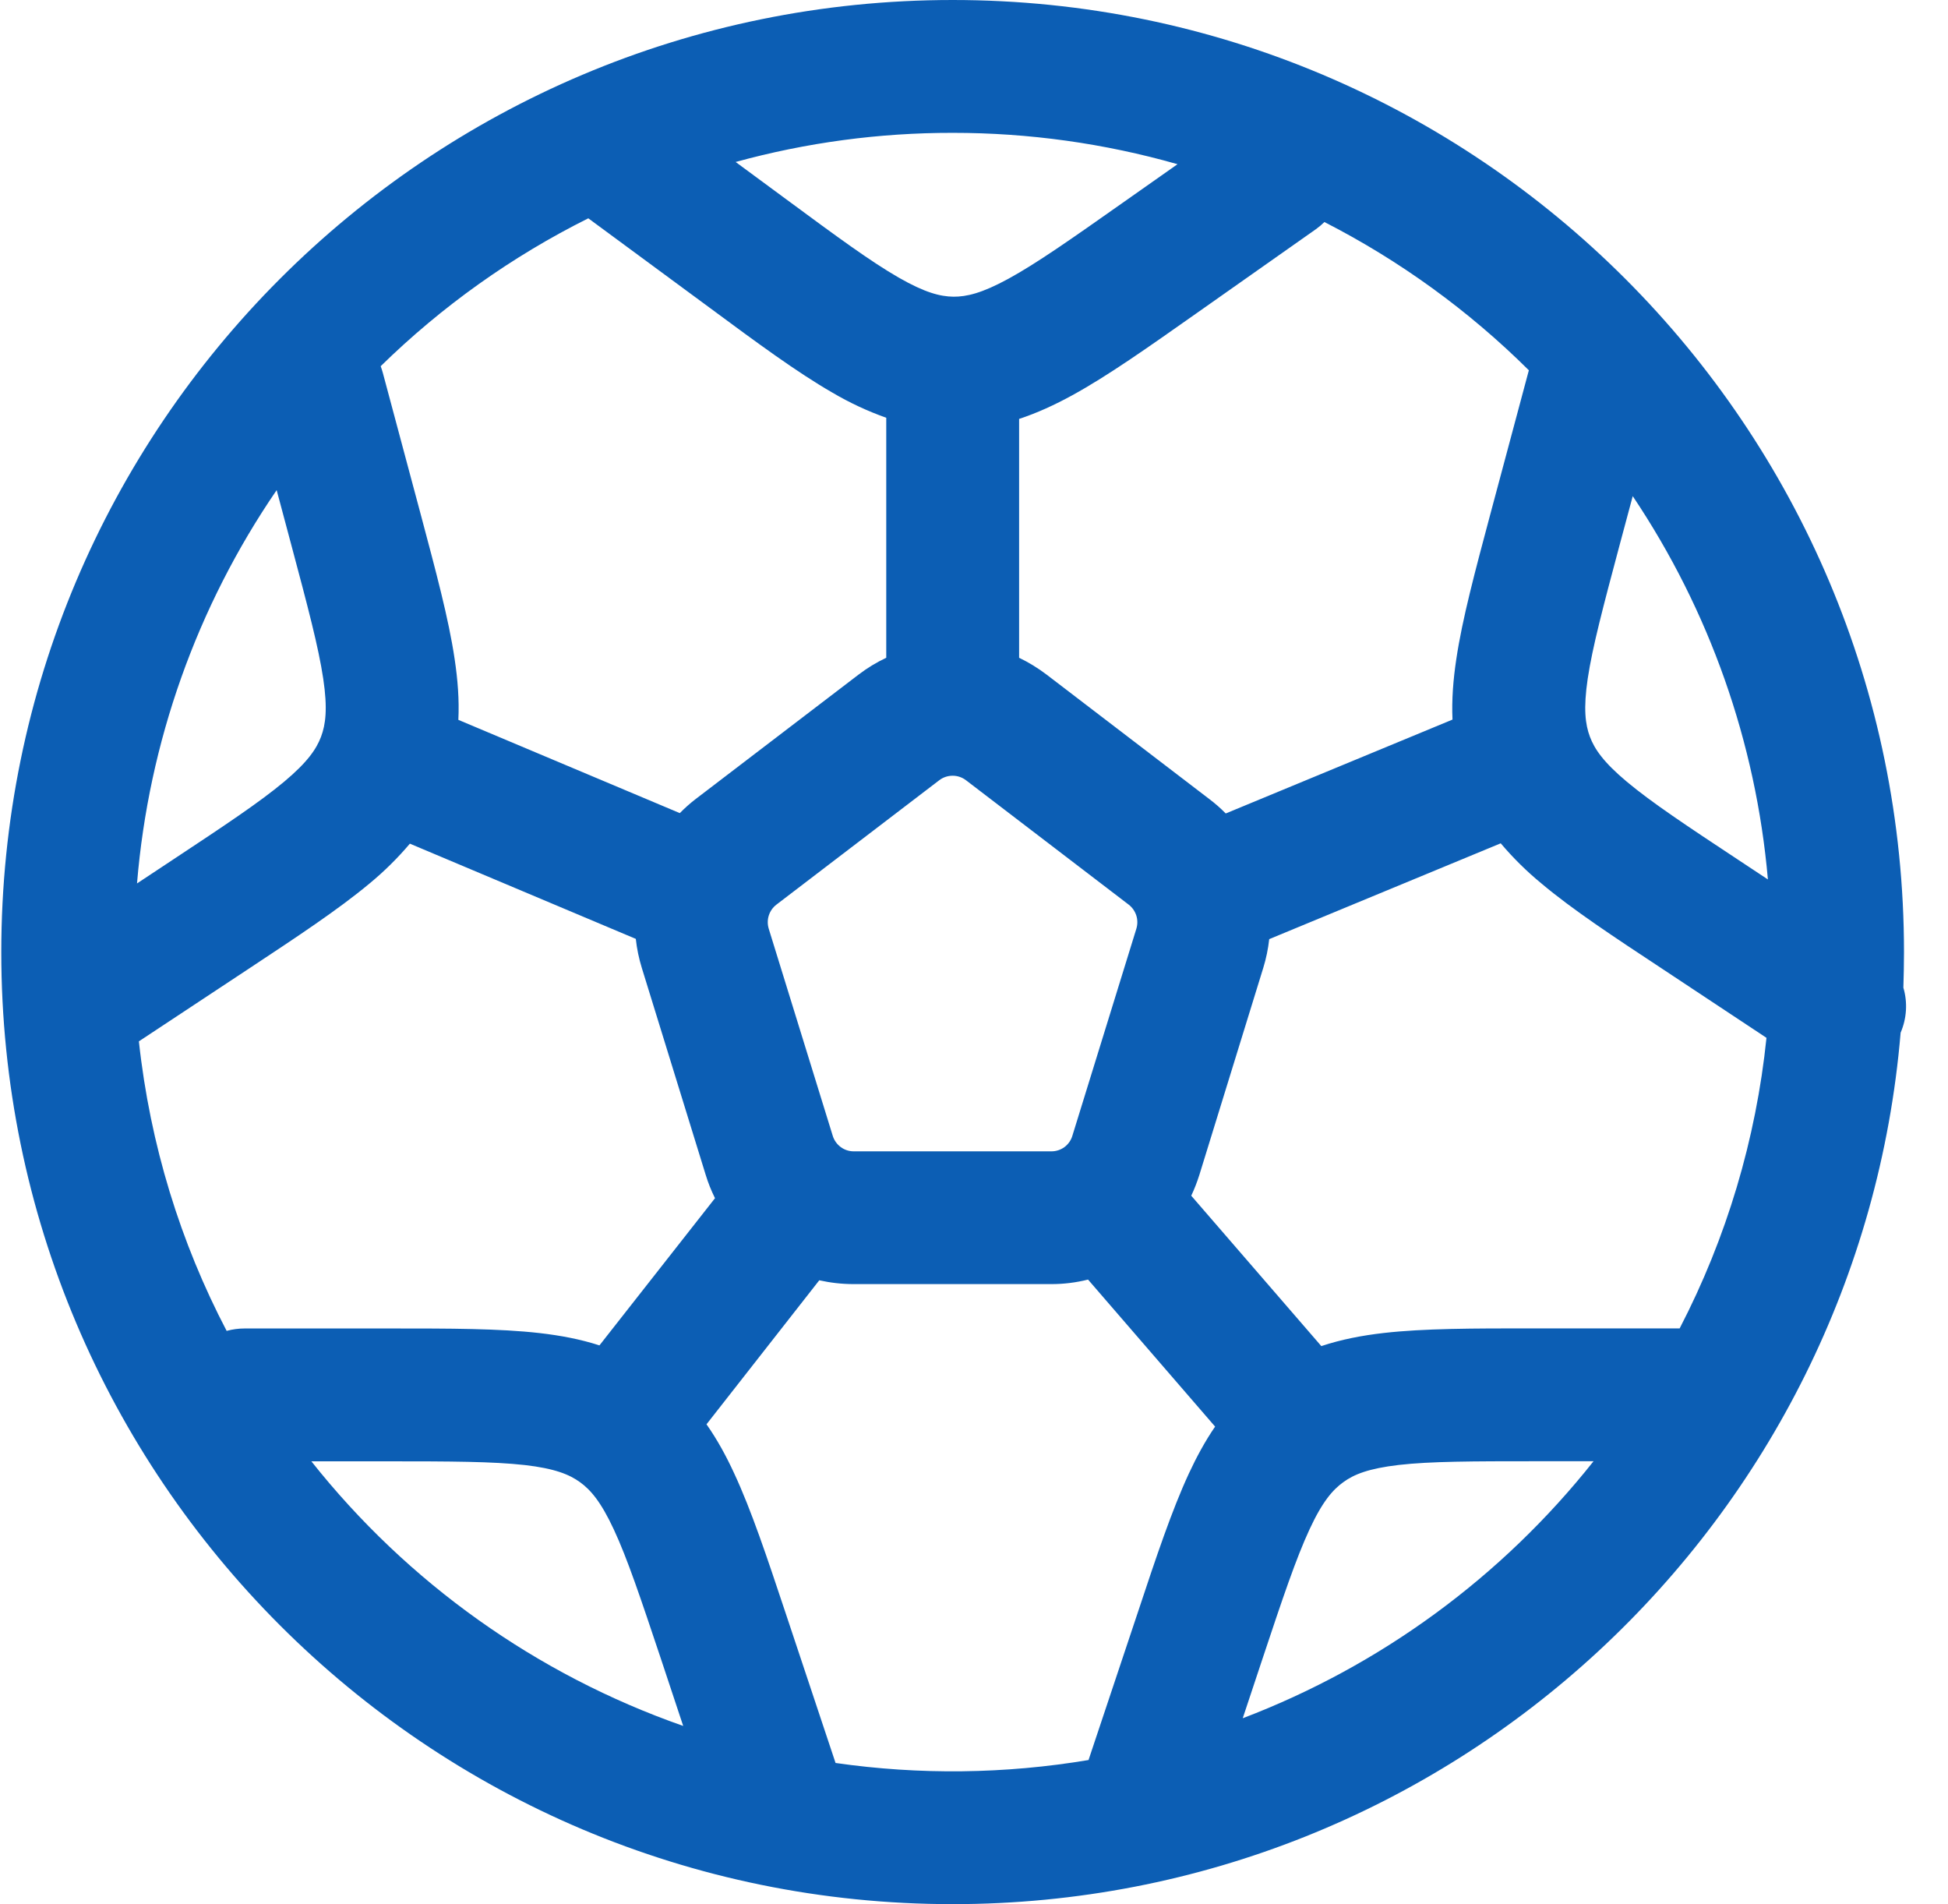 <svg viewBox="0 0 44 43" fill="none" xmlns="http://www.w3.org/2000/svg">
<path fill-rule="evenodd" clip-rule="evenodd" d="M3.095 19.95L3.887 19.426C5.076 18.64 5.862 18.118 6.419 17.652C6.947 17.21 7.147 16.914 7.251 16.638C7.355 16.362 7.403 16.008 7.301 15.326C7.193 14.606 6.951 13.696 6.583 12.318L6.249 11.068C4.444 13.704 3.358 16.765 3.095 19.948M8.598 8.268C8.616 8.316 8.632 8.366 8.646 8.416L9.504 11.62C9.844 12.896 10.135 13.974 10.269 14.882C10.339 15.348 10.375 15.802 10.353 16.256L15.355 18.362C15.468 18.247 15.588 18.14 15.716 18.042L19.393 15.234C19.59 15.084 19.8 14.956 20.018 14.854V9.434C19.595 9.284 19.188 9.094 18.801 8.866C18.005 8.408 17.106 7.746 16.046 6.962L13.288 4.93C11.56 5.792 9.978 6.919 8.598 8.27M16.616 3.658L17.761 4.502C18.907 5.348 19.668 5.906 20.298 6.268C20.894 6.61 21.238 6.696 21.535 6.7C21.829 6.702 22.175 6.624 22.779 6.294C23.416 5.946 24.188 5.404 25.352 4.584L26.597 3.708C24.945 3.237 23.236 2.999 21.518 3C19.862 2.998 18.213 3.219 16.616 3.658ZM29.915 5.014C29.856 5.072 29.792 5.126 29.725 5.174L27.015 7.082C25.935 7.842 25.024 8.486 24.22 8.926C23.826 9.142 23.427 9.326 23.019 9.46V14.854C23.235 14.958 23.445 15.086 23.642 15.236L27.317 18.046C27.45 18.146 27.572 18.254 27.686 18.37L32.808 16.25C32.788 15.8 32.824 15.348 32.894 14.884C33.029 13.976 33.319 12.898 33.659 11.624L34.517 8.42C34.522 8.401 34.528 8.381 34.533 8.362C33.176 7.015 31.618 5.885 29.915 5.014ZM36.879 11.204L36.58 12.318C36.212 13.696 35.97 14.608 35.862 15.326C35.762 16.006 35.808 16.362 35.912 16.638C36.016 16.914 36.216 17.21 36.744 17.652C37.301 18.118 38.085 18.64 39.276 19.426L39.932 19.86C39.662 16.763 38.611 13.785 36.879 11.204ZM42.992 22.304C43 22.038 43.006 21.77 43.006 21.5C43.006 9.628 33.387 0 21.518 0C9.648 0 0.029 9.628 0.029 21.5C0.029 33.372 9.648 43 21.518 43C32.774 43 42.005 34.34 42.93 23.32C43.068 22.999 43.091 22.639 42.992 22.304ZM39.902 23.438L37.549 21.88C36.448 21.154 35.516 20.54 34.813 19.948C34.481 19.675 34.175 19.372 33.897 19.044L28.668 21.208C28.644 21.428 28.599 21.645 28.534 21.856L27.091 26.53C27.039 26.694 26.979 26.85 26.907 27.002L29.845 30.398C30.295 30.248 30.765 30.158 31.254 30.102C32.166 29.998 33.283 29.998 34.601 29.998H37.939C38.999 27.953 39.664 25.727 39.9 23.436M35.996 32.998H34.683C33.257 32.998 32.314 33 31.594 33.082C30.911 33.162 30.581 33.296 30.343 33.47C30.103 33.642 29.869 33.91 29.579 34.536C29.273 35.196 28.972 36.09 28.522 37.442L28.07 38.802C31.186 37.615 33.923 35.61 35.994 32.998M24.588 39.742L25.699 36.416C26.115 35.162 26.469 34.104 26.855 33.272C27.029 32.898 27.221 32.544 27.446 32.216L24.576 28.896C24.304 28.964 24.024 28.999 23.744 28.998H19.281C19.015 28.998 18.755 28.968 18.505 28.912L15.958 32.164C16.198 32.506 16.402 32.878 16.584 33.274C16.972 34.106 17.324 35.164 17.742 36.418L18.873 39.812C20.773 40.085 22.703 40.062 24.596 39.744M15.431 38.974L14.923 37.444C14.471 36.092 14.171 35.196 13.864 34.538C13.574 33.914 13.34 33.644 13.102 33.472C12.862 33.298 12.534 33.162 11.851 33.084C11.131 33.004 10.187 33 8.762 33H7.033C9.209 35.745 12.12 37.816 15.427 38.974M5.122 30.054C5.254 30.018 5.39 30 5.526 30H8.84C10.161 30 11.275 30 12.188 30.104C12.658 30.158 13.108 30.242 13.54 30.382L16.15 27.058C16.066 26.889 15.995 26.713 15.94 26.532L14.497 21.858C14.431 21.644 14.385 21.424 14.361 21.202L9.258 19.052C8.981 19.379 8.676 19.68 8.346 19.952C7.641 20.54 6.711 21.154 5.61 21.882L3.137 23.516C3.391 25.856 4.077 28.062 5.12 30.056M21.512 17.518C21.404 17.519 21.298 17.555 21.212 17.622L17.538 20.428C17.457 20.49 17.396 20.576 17.365 20.674C17.334 20.771 17.334 20.876 17.364 20.974L18.809 25.648C18.84 25.75 18.903 25.839 18.988 25.902C19.073 25.966 19.177 26 19.283 26H23.746C23.852 26.001 23.957 25.967 24.043 25.904C24.129 25.84 24.192 25.75 24.222 25.648L25.667 20.974C25.697 20.876 25.697 20.771 25.666 20.674C25.634 20.576 25.574 20.49 25.493 20.428L21.817 17.618C21.73 17.553 21.625 17.517 21.517 17.518" fill="#0C5EB4"/>
</svg>
